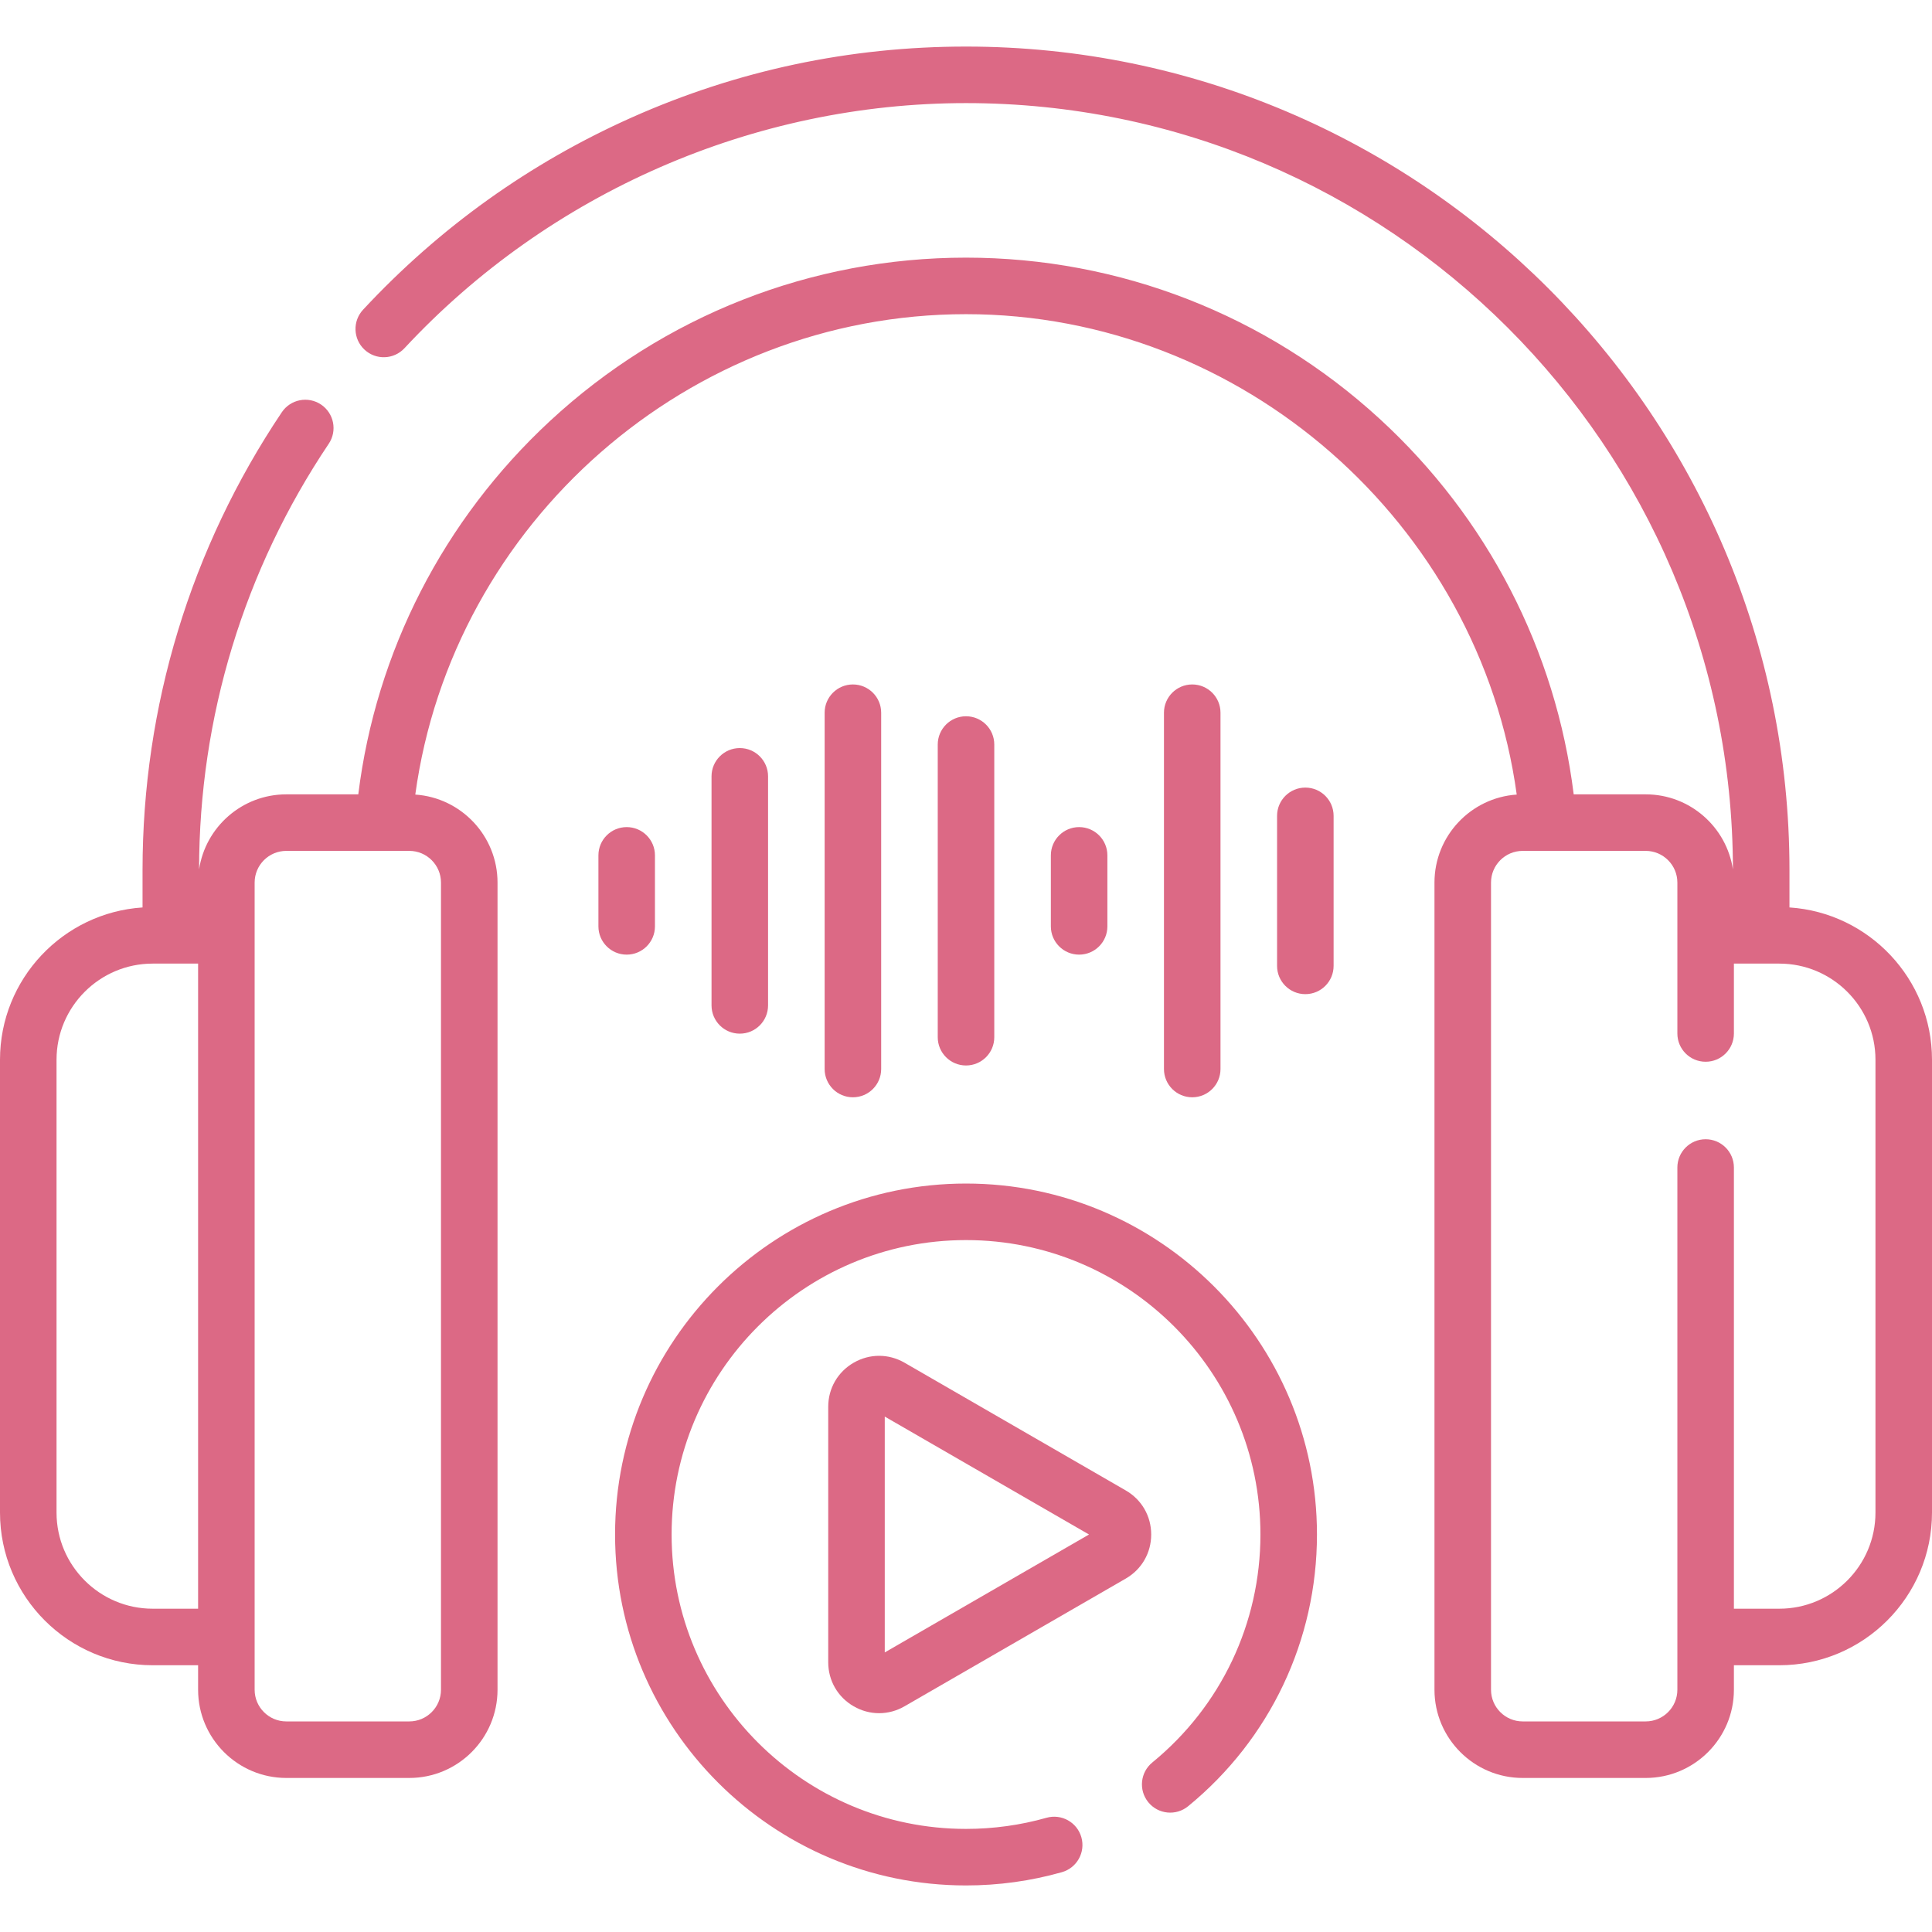<?xml version="1.0" encoding="UTF-8"?> <svg xmlns="http://www.w3.org/2000/svg" width="320" height="320" viewBox="0 0 320 320" fill="none"> <g clip-path="url(#clip0_97:9579)"> <path d="M160.003 196.033C127.951 196.033 101.875 222.109 101.875 254.161C101.875 286.213 127.951 312.289 160.003 312.289C165.396 312.289 170.739 311.55 175.881 310.092C178.369 309.387 179.815 306.799 179.109 304.311C178.404 301.823 175.817 300.378 173.328 301.083C169.016 302.304 164.533 302.924 160.003 302.924C133.115 302.924 111.239 281.049 111.239 254.161C111.239 227.273 133.115 205.397 160.003 205.397C186.891 205.397 208.767 227.272 208.767 254.161C208.767 268.848 202.239 282.613 190.858 291.924C188.856 293.562 188.561 296.511 190.199 298.513C191.836 300.515 194.786 300.809 196.788 299.172C210.352 288.075 218.131 271.669 218.131 254.161C218.131 222.109 192.055 196.033 160.003 196.033Z" fill="#DC6985"></path> <path d="M296.392 150.3V144.104C296.392 68.897 235.207 7.713 160 7.713C140.744 7.713 122.116 11.665 104.634 19.46C87.754 26.986 72.782 37.698 60.135 51.298C58.374 53.192 58.482 56.154 60.375 57.915C62.268 59.676 65.231 59.569 66.992 57.675C90.986 31.875 124.886 17.077 160 17.077C230.009 17.077 286.971 74.007 287.026 144.004C285.972 136.976 279.895 131.57 272.579 131.57H260.654C257.702 107.734 246.365 85.742 228.501 69.359C209.739 52.15 185.411 42.673 160 42.673C134.384 42.673 109.911 52.284 91.089 69.737C73.439 86.103 62.271 107.924 59.344 131.57H47.421C40.104 131.57 34.027 136.978 32.974 144.007C32.993 118.785 40.417 94.407 54.451 73.5C55.892 71.353 55.319 68.445 53.172 67.004C51.026 65.564 48.117 66.134 46.675 68.282C31.585 90.765 23.609 116.984 23.609 144.105V150.302C10.446 151.166 0 162.144 0 175.522V250.533C0 264.474 11.342 275.817 25.284 275.817H32.812V279.875C32.812 287.932 39.366 294.485 47.422 294.485H67.796C75.853 294.485 82.406 287.931 82.406 279.875V146.18C82.406 138.457 76.381 132.118 68.785 131.607C74.944 86.599 114.065 52.037 160 52.037C205.745 52.037 245.056 86.677 251.217 131.607C243.62 132.117 237.594 138.456 237.594 146.18V279.876C237.594 287.932 244.148 294.486 252.204 294.486H272.578C280.634 294.486 287.189 287.932 287.189 279.876V275.817H294.716C308.658 275.817 320 264.475 320 250.534V175.522C320 162.144 309.554 151.167 296.392 150.3ZM25.284 266.452C16.506 266.452 9.364 259.311 9.364 250.533V175.522C9.364 166.745 16.506 159.603 25.284 159.603H32.812V266.452H25.284ZM73.041 146.18V279.875C73.041 282.768 70.688 285.121 67.796 285.121H47.421C44.529 285.121 42.176 282.768 42.176 279.875V146.18C42.176 143.287 44.529 140.934 47.421 140.934H67.796C70.688 140.934 73.041 143.287 73.041 146.18ZM310.636 250.533C310.636 259.31 303.494 266.452 294.716 266.452H287.189V193.377C287.189 190.791 285.092 188.695 282.507 188.695C279.921 188.695 277.825 190.791 277.825 193.377V279.875C277.825 282.768 275.472 285.121 272.579 285.121H252.204C249.312 285.121 246.959 282.768 246.959 279.875V146.18C246.959 143.287 249.312 140.934 252.204 140.934H272.579C275.472 140.934 277.825 143.287 277.825 146.18V171.177C277.825 173.763 279.921 175.859 282.507 175.859C285.093 175.859 287.189 173.763 287.189 171.177V159.603H294.716C303.494 159.603 310.636 166.744 310.636 175.522V250.533Z" fill="#DC6985"></path> <path d="M122.533 171.206C125.12 171.206 127.215 169.11 127.215 166.524V128.586C127.215 126.001 125.119 123.904 122.533 123.904C119.947 123.904 117.852 126.001 117.852 128.586V166.524C117.852 169.11 119.947 171.206 122.533 171.206Z" fill="#DC6985"></path> <path d="M216.205 130.449C213.619 130.449 211.523 132.545 211.523 135.131V159.98C211.523 162.566 213.62 164.662 216.205 164.662C218.791 164.662 220.887 162.566 220.887 159.98V135.131C220.888 132.545 218.792 130.449 216.205 130.449Z" fill="#DC6985"></path> <path d="M145.95 177.063V118.049C145.95 115.463 143.853 113.367 141.268 113.367C138.682 113.367 136.586 115.463 136.586 118.049V177.063C136.586 179.649 138.682 181.745 141.268 181.745C143.853 181.745 145.95 179.65 145.95 177.063Z" fill="#DC6985"></path> <path d="M164.684 171.795V123.319C164.684 120.733 162.588 118.637 160.002 118.637C157.417 118.637 155.32 120.733 155.32 123.319V171.795C155.32 174.38 157.417 176.477 160.002 176.477C162.588 176.477 164.684 174.38 164.684 171.795Z" fill="#DC6985"></path> <path d="M202.153 177.063V118.049C202.153 115.463 200.057 113.367 197.471 113.367C194.885 113.367 192.789 115.463 192.789 118.049V177.063C192.789 179.649 194.885 181.745 197.471 181.745C200.057 181.745 202.153 179.65 202.153 177.063Z" fill="#DC6985"></path> <path d="M183.418 153.435V141.676C183.418 139.09 181.322 136.994 178.737 136.994C176.151 136.994 174.055 139.09 174.055 141.676V153.435C174.055 156.021 176.151 158.117 178.737 158.117C181.322 158.117 183.418 156.022 183.418 153.435Z" fill="#DC6985"></path> <path d="M108.481 153.435V141.676C108.481 139.09 106.385 136.994 103.799 136.994C101.213 136.994 99.117 139.09 99.117 141.676V153.435C99.117 156.021 101.213 158.117 103.799 158.117C106.385 158.118 108.481 156.022 108.481 153.435Z" fill="#DC6985"></path> <path d="M186.462 246.864L149.822 225.709C147.183 224.185 144.032 224.185 141.393 225.709C138.755 227.232 137.18 229.961 137.18 233.008V275.317C137.18 278.364 138.755 281.092 141.393 282.615C144.032 284.139 147.183 284.139 149.822 282.615L186.462 261.461C189.1 259.937 190.675 257.209 190.675 254.162C190.675 251.115 189.1 248.387 186.462 246.864ZM146.544 273.694V234.63L180.375 254.162L146.544 273.694Z" fill="#DC6985"></path> </g> <defs> <clipPath id="clip0_97:9579"> <rect width="80" height="80" fill="white" transform="scale(4)"></rect> </clipPath> </defs> </svg> 